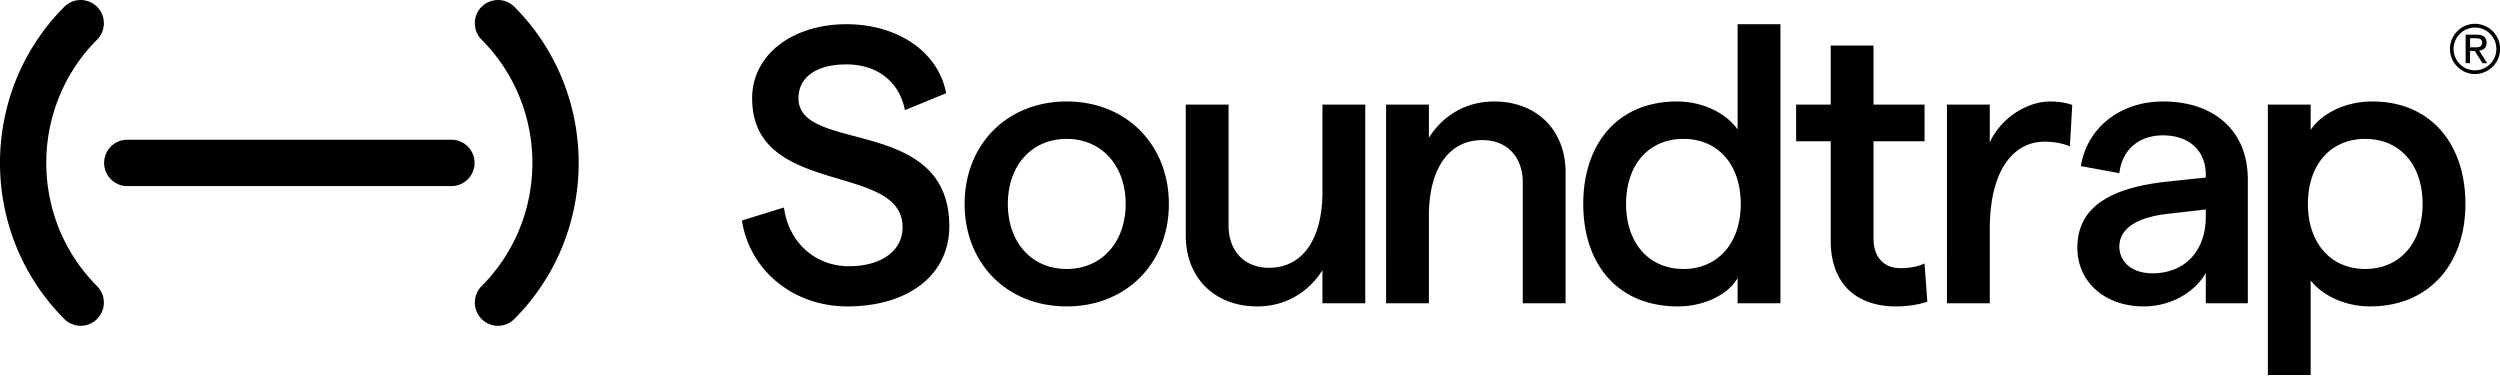 <svg xmlns="http://www.w3.org/2000/svg" width="190" height="29" viewBox="0 0 190 29">
    <path fill="#000" fill-rule="evenodd" d="M34.31 14.143H9.67a1.76 1.76 0 0 1-1.756-1.763 1.76 1.76 0 0 1 1.756-1.762H34.31c.97 0 1.757.789 1.757 1.762a1.76 1.76 0 0 1-1.757 1.763zM6.132 24.76c-.45 0-.9-.172-1.244-.517-6.519-6.541-6.519-17.185 0-23.726a1.756 1.756 0 0 1 2.489 0 1.77 1.77 0 0 1 0 2.498c-5.147 5.164-5.147 13.567 0 18.73a1.77 1.77 0 0 1 0 2.498 1.75 1.75 0 0 1-1.245.517zm31.714 0c-.45 0-.9-.172-1.244-.517a1.77 1.77 0 0 1 0-2.497c5.146-5.164 5.146-13.567 0-18.731a1.77 1.77 0 0 1 0-2.498 1.756 1.756 0 0 1 2.489 0c6.518 6.541 6.518 17.185 0 23.726a1.75 1.75 0 0 1-1.245.518zm18.541-8.002l3.194-.988c.358 2.695 2.418 4.463 4.925 4.463 2.478 0 4.09-1.168 4.09-2.966 0-4.972-11.433-2.246-11.433-9.795 0-3.325 3.075-5.631 7.164-5.631 3.91 0 6.985 2.097 7.582 5.242l-3.134 1.288c-.418-2.127-2.06-3.475-4.448-3.475-2.269 0-3.642.959-3.642 2.576 0 4.224 11.463 1.288 11.463 9.735 0 3.655-3.075 6.08-7.761 6.08-4.06 0-7.403-2.695-8-6.529zm24.686-9.046c4.508 0 7.761 3.265 7.761 7.788s-3.253 7.788-7.76 7.788c-4.538 0-7.762-3.265-7.762-7.788s3.224-7.788 7.761-7.788zm4.478 7.788c0-2.906-1.821-4.943-4.478-4.943-2.686 0-4.477 2.037-4.477 4.943 0 2.905 1.79 4.942 4.477 4.942 2.657 0 4.478-2.037 4.478-4.942zm18.209 7.548h-3.254v-2.516c-1.015 1.618-2.746 2.756-4.955 2.756-3.194 0-5.433-2.127-5.433-5.392V7.952h3.254v9.196c0 1.886 1.164 3.204 3.074 3.204 2.538 0 4.06-2.156 4.06-5.78v-6.62h3.254v15.096zm1.582-15.096h3.254v2.516c1.015-1.618 2.746-2.756 4.955-2.756 3.194 0 5.432 2.127 5.432 5.392v9.944h-3.253v-9.195c0-1.888-1.164-3.206-3.075-3.206-2.537 0-4.06 2.157-4.06 5.781v6.62h-3.253V7.952zm14.985 7.548c0-4.553 2.597-7.788 7.134-7.788 1.94 0 3.702.869 4.597 2.127V1.84h3.254v21.207h-3.254v-1.917c-.716 1.258-2.537 2.157-4.537 2.157-4.597 0-7.194-3.235-7.194-7.788zm11.97 0c0-2.995-1.731-4.943-4.358-4.943s-4.358 1.948-4.358 4.943c0 2.965 1.731 4.942 4.358 4.942s4.358-1.977 4.358-4.942zm11.79 7.788c-2.835 0-4.954-1.558-4.954-5.002v-7.549h-2.627V7.952h2.627V3.458h3.253v4.494h3.88v2.785h-3.88v7.369c0 1.498.836 2.276 2.06 2.276.567 0 1.254-.09 1.82-.359l.21 2.905c-.717.24-1.552.36-2.388.36zm11.283-12.52c-2.208 0-4.148 1.976-4.148 6.649v5.631h-3.253V7.952h3.253v2.875c.806-1.797 2.776-3.115 4.597-3.115.567 0 1.223.09 1.672.27l-.18 3.145c-.536-.24-1.252-.36-1.94-.36zm15.464 2.875v9.405h-3.194v-2.306c-.866 1.528-2.717 2.546-4.716 2.546-2.985 0-5.046-1.887-5.046-4.463 0-2.966 2.299-4.553 6.925-5.032l2.837-.3v-.21c0-1.857-1.285-2.995-3.254-2.995-1.821 0-3.104 1.078-3.314 2.875l-2.925-.539c.477-2.965 3.045-4.912 6.24-4.912 3.82 0 6.447 2.157 6.447 5.93zm-3.194 2.905v-.629l-2.865.33c-2.448.27-3.703 1.168-3.703 2.486 0 1.198.986 2.037 2.508 2.037 2.538 0 4.03-1.768 4.06-4.224zm4.717-8.596h3.253v1.917c.836-1.229 2.598-2.157 4.687-2.157 4.447 0 7.075 3.235 7.075 7.788 0 4.553-2.748 7.788-7.255 7.788-1.821 0-3.58-.779-4.507-1.977V28.5h-3.253V7.952zm11.76 7.548c0-2.995-1.731-4.943-4.359-4.943-2.625 0-4.357 1.948-4.357 4.943 0 2.965 1.732 4.942 4.357 4.942 2.628 0 4.36-1.977 4.36-4.942zm3.981-9.874c-1.049 0-1.9-.856-1.9-1.907 0-1.052.851-1.908 1.9-1.908a1.907 1.907 0 0 1 0 3.815zm0-3.532a1.624 1.624 0 0 0 0 3.25 1.624 1.624 0 0 0 0-3.25zm.125.542c.257 0 .447.051.57.154.124.102.185.257.185.465 0 .195-.054.338-.162.429a.735.735 0 0 1-.404.161l.616.956h-.36l-.587-.931h-.356V4.8h-.336V2.636h.834zm-.148.961c.076 0 .148-.002.215-.007a.545.545 0 0 0 .18-.042.286.286 0 0 0 .126-.107.36.36 0 0 0 .048-.2.313.313 0 0 0-.042-.174.29.29 0 0 0-.11-.099.465.465 0 0 0-.153-.047 1.225 1.225 0 0 0-.17-.012h-.444v.688h.35z"/>
</svg>
